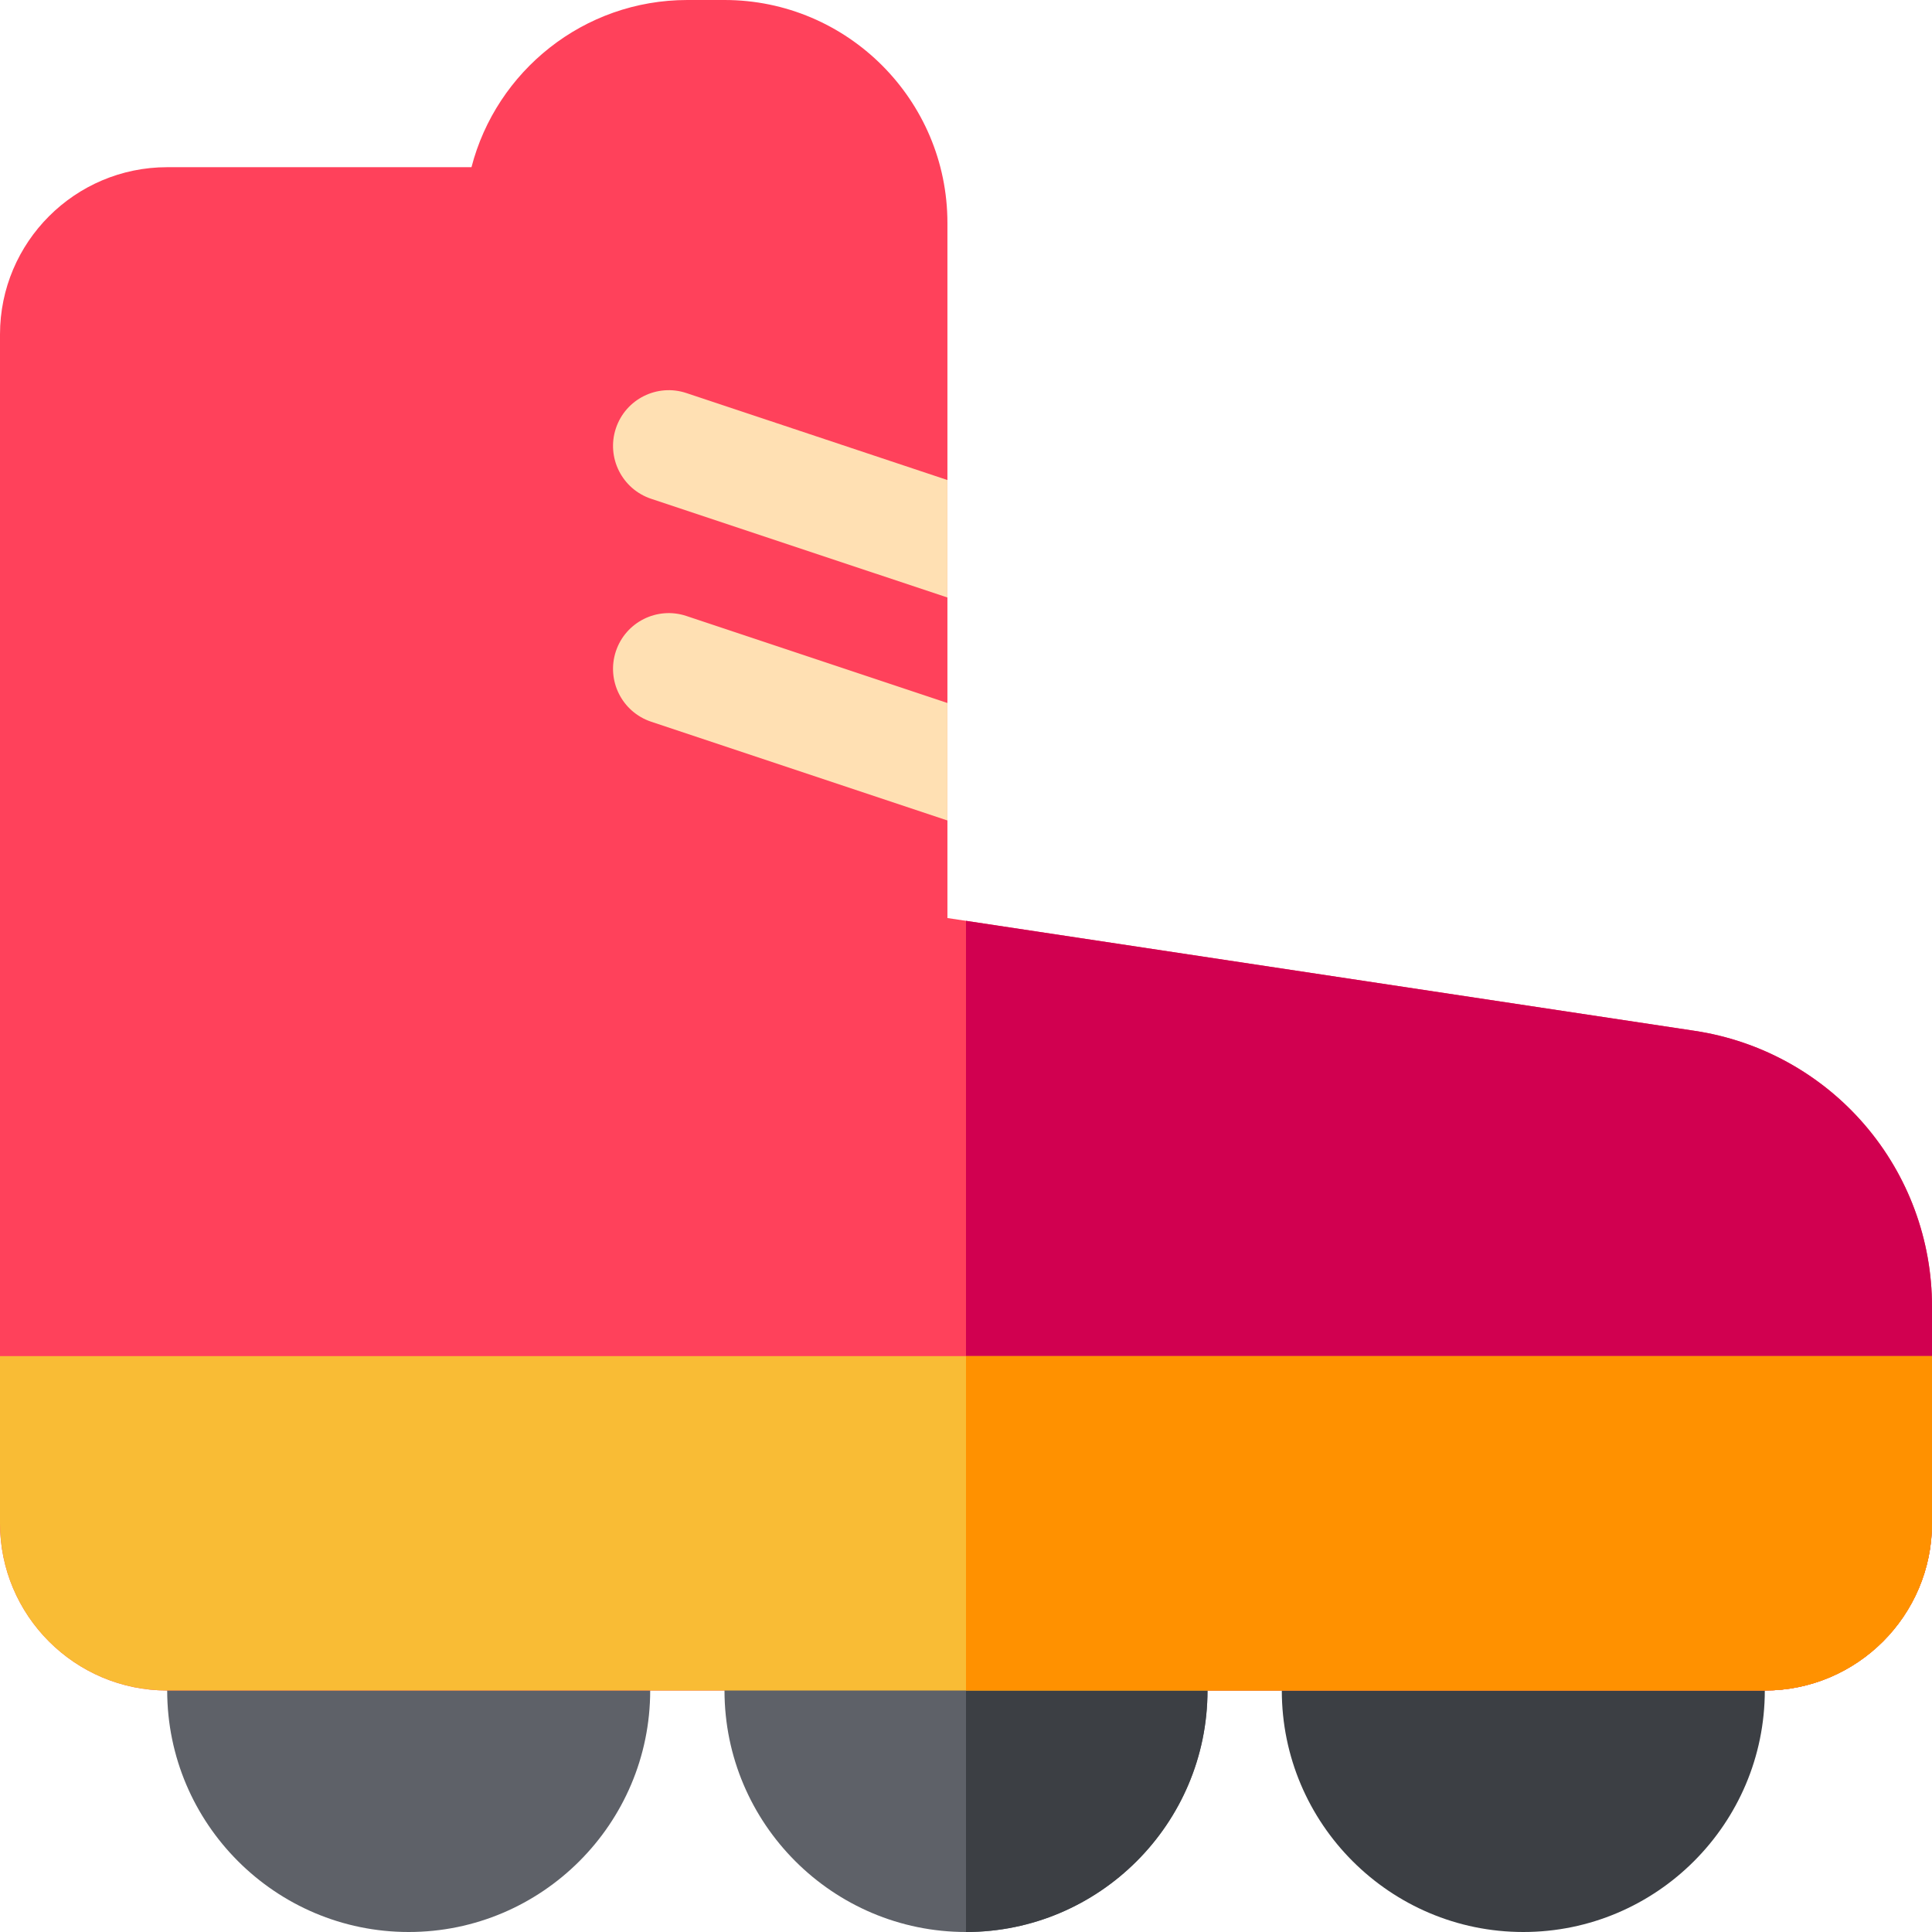 <?xml version="1.0" encoding="iso-8859-1"?>
<!-- Generator: Adobe Illustrator 19.0.0, SVG Export Plug-In . SVG Version: 6.00 Build 0)  -->
<svg version="1.1" id="Capa_1" xmlns="http://www.w3.org/2000/svg" xmlns:xlink="http://www.w3.org/1999/xlink" x="0px" y="0px"
	 viewBox="0 0 512 512" style="enable-background:new 0 0 512 512;" xml:space="preserve">
<path style="fill:#5E6168;" d="M157.538,418.462H59.077c-8.157,0-14.769,6.613-14.769,14.769V448c0,35.29,28.71,64,64,64
	s64-28.71,64-64v-14.769C172.308,425.074,165.695,418.462,157.538,418.462z"/>
<path style="fill:#3C3F44;" d="M452.923,418.462h-98.462c-8.157,0-14.769,6.613-14.769,14.769V448c0,35.29,28.71,64,64,64
	s64-28.71,64-64v-14.769C467.692,425.074,461.08,418.462,452.923,418.462z"/>
<path style="fill:#FF415B;" d="M512,346.21v57.482C512,428.121,492.121,448,467.692,448H44.308C19.879,448,0,428.121,0,403.692
	V88.615c0-24.428,19.879-44.308,44.308-44.308h80.64C131.525,18.855,154.673,0,182.154,0H192c32.571,0,59.077,26.506,59.077,59.077
	v184.212l198.095,29.903c17.477,2.639,33.438,11.471,44.958,24.862C505.659,311.444,512,328.546,512,346.21z"/>
<path style="fill:#D10050;" d="M449.172,273.191L256,244.032V448h211.692C492.121,448,512,428.121,512,403.692V346.21
	c0-17.664-6.341-34.767-17.871-48.158C482.609,284.662,466.649,275.83,449.172,273.191z"/>
<path style="fill:#5E6168;" d="M305.231,418.462h-98.462c-8.157,0-14.769,6.613-14.769,14.769V448c0,35.29,28.71,64,64,64
	s64-28.71,64-64v-14.769C320,425.074,313.387,418.462,305.231,418.462z"/>
<path style="fill:#3C3F44;" d="M305.231,418.462H256V512c35.29,0,64-28.71,64-64v-14.769
	C320,425.074,313.387,418.462,305.231,418.462z"/>
<path style="fill:#F9BC35;" d="M512,359.385H0v44.308C0,428.163,19.837,448,44.308,448h423.385C492.163,448,512,428.163,512,403.692
	V359.385z"/>
<path style="fill:#FF9100;" d="M256,448h211.692C492.163,448,512,428.163,512,403.692v-44.308H256V448z"/>
<g>
	<path style="fill:#FFE0B3;" d="M251.077,127.212v31.134l-78.513-26.161c-7.739-2.58-11.924-10.949-9.344-18.688
		s10.949-11.914,18.678-9.334L251.077,127.212z"/>
	<path style="fill:#FFE0B3;" d="M251.077,186.299v31.134l-78.513-26.171c-7.739-2.58-11.924-10.949-9.344-18.688
		s10.949-11.914,18.678-9.334L251.077,186.299z"/>
</g>
<g>
</g>
<g>
</g>
<g>
</g>
<g>
</g>
<g>
</g>
<g>
</g>
<g>
</g>
<g>
</g>
<g>
</g>
<g>
</g>
<g>
</g>
<g>
</g>
<g>
</g>
<g>
</g>
<g>
</g>
</svg>
